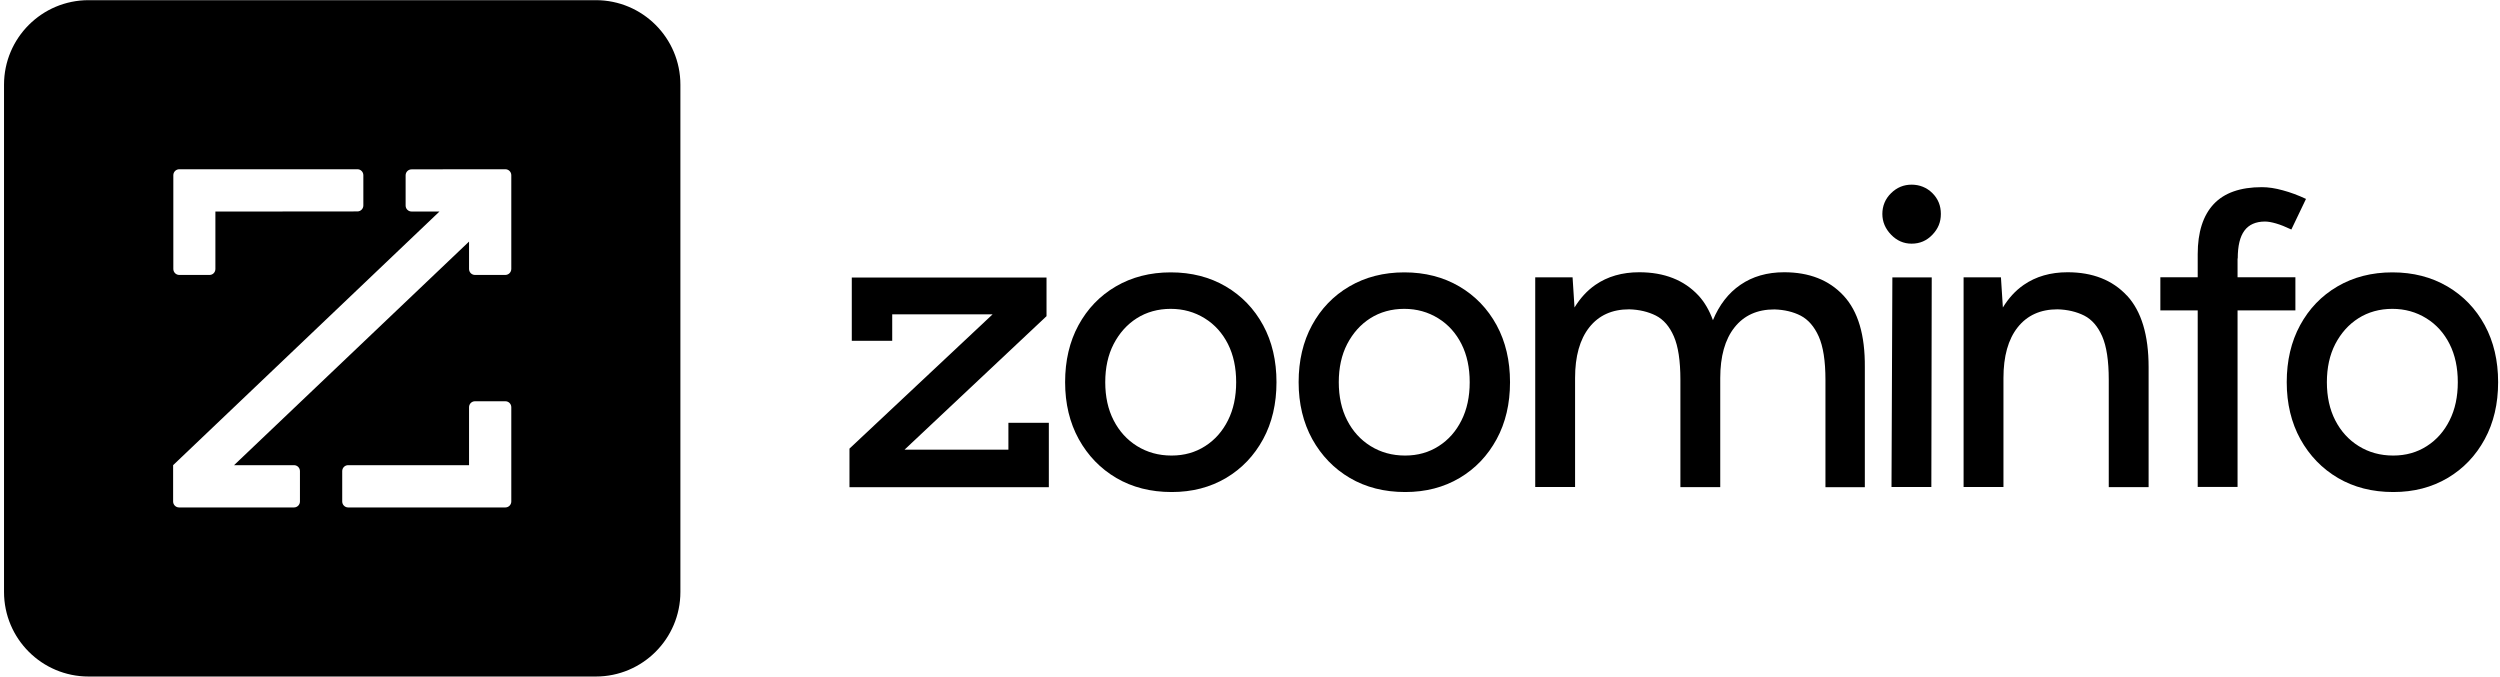 <svg width="133" height="36" viewBox="0 0 133 36" fill="none" xmlns="http://www.w3.org/2000/svg">
<g clip-path="url(#clip0_1036_3233)">
<path fill-rule="evenodd" clip-rule="evenodd" d="M4.712 0.009C2.228 0.009 0.214 2.022 0.214 4.506V31.493C0.214 33.977 2.228 35.991 4.712 35.991H31.699C34.183 35.991 36.197 33.977 36.197 31.493V4.506C36.197 2.022 34.183 0.009 31.699 0.009H4.712ZM26.885 9.004H24.953L21.896 9.01C21.72 9.01 21.579 9.151 21.579 9.327V10.937C21.579 11.112 21.72 11.253 21.896 11.253H23.38L9.21 24.747V26.679C9.21 26.854 9.351 26.996 9.527 26.996H15.64C15.816 26.996 15.957 26.854 15.957 26.679V25.063C15.957 24.888 15.816 24.747 15.64 24.747H12.452L24.953 12.852V14.31C24.953 14.485 25.094 14.627 25.269 14.627H26.89C27.066 14.621 27.201 14.48 27.201 14.304V9.321C27.201 9.146 27.06 9.004 26.885 9.004ZM19.014 11.248L13.708 11.253H11.459V14.31C11.459 14.485 11.323 14.627 11.148 14.627H9.538C9.363 14.627 9.221 14.485 9.221 14.31V9.321C9.221 9.146 9.363 9.004 9.538 9.004H19.019C19.189 9.004 19.33 9.146 19.33 9.321V10.931C19.33 11.106 19.189 11.248 19.014 11.248ZM18.522 24.747H24.953V21.664C24.953 21.488 25.094 21.347 25.269 21.347H26.885C27.06 21.347 27.201 21.488 27.201 21.664V26.679C27.201 26.854 27.06 26.996 26.885 26.996H18.522C18.347 26.996 18.206 26.854 18.206 26.679V25.063C18.206 24.888 18.347 24.747 18.522 24.747Z" fill="black"/>
<path d="M45.192 25.92V23.866L52.807 16.722H47.466V18.131H45.315V14.766H55.675V16.82L48.122 23.922H53.647V22.494H55.798V25.92H45.192Z" fill="black"/>
<path d="M62.333 26.176C61.216 26.176 60.238 25.925 59.388 25.428C58.543 24.931 57.877 24.24 57.391 23.364C56.909 22.489 56.664 21.475 56.664 20.333C56.664 19.191 56.899 18.177 57.375 17.301C57.852 16.425 58.512 15.734 59.362 15.238C60.212 14.741 61.186 14.49 62.286 14.49C63.387 14.49 64.361 14.741 65.211 15.238C66.056 15.734 66.721 16.425 67.198 17.301C67.674 18.177 67.909 19.191 67.909 20.333C67.909 21.475 67.674 22.489 67.198 23.364C66.721 24.24 66.066 24.931 65.226 25.428C64.386 25.925 63.423 26.176 62.338 26.176H62.333ZM62.333 24.235C63.003 24.235 63.597 24.066 64.115 23.733C64.637 23.4 65.041 22.939 65.329 22.361C65.62 21.782 65.764 21.106 65.764 20.333C65.764 19.56 65.62 18.884 65.329 18.305C65.036 17.726 64.627 17.265 64.089 16.933C63.551 16.6 62.952 16.431 62.281 16.431C61.611 16.431 60.996 16.6 60.474 16.933C59.952 17.265 59.547 17.726 59.245 18.305C58.947 18.884 58.799 19.56 58.799 20.333C58.799 21.106 58.947 21.782 59.245 22.361C59.542 22.939 59.956 23.4 60.494 23.733C61.032 24.066 61.641 24.235 62.322 24.235H62.333Z" fill="black"/>
<path d="M74.756 26.176C73.64 26.176 72.662 25.925 71.812 25.428C70.967 24.931 70.301 24.24 69.814 23.364C69.333 22.489 69.087 21.475 69.087 20.333C69.087 19.191 69.323 18.177 69.799 17.301C70.275 16.425 70.936 15.734 71.786 15.238C72.636 14.741 73.609 14.49 74.71 14.49C75.811 14.49 76.784 14.741 77.634 15.238C78.479 15.734 79.145 16.425 79.621 17.301C80.097 18.177 80.333 19.191 80.333 20.333C80.333 21.475 80.097 22.489 79.621 23.364C79.145 24.24 78.49 24.931 77.65 25.428C76.81 25.925 75.847 26.176 74.761 26.176H74.756ZM74.756 24.235C75.427 24.235 76.021 24.066 76.539 23.733C77.061 23.4 77.465 22.939 77.752 22.361C78.044 21.782 78.188 21.106 78.188 20.333C78.188 19.56 78.044 18.884 77.752 18.305C77.46 17.726 77.051 17.265 76.513 16.933C75.975 16.6 75.376 16.431 74.705 16.431C74.034 16.431 73.42 16.6 72.898 16.933C72.375 17.265 71.971 17.726 71.669 18.305C71.371 18.884 71.223 19.56 71.223 20.333C71.223 21.106 71.371 21.782 71.669 22.361C71.965 22.939 72.38 23.4 72.918 23.733C73.455 24.066 74.065 24.235 74.746 24.235H74.756Z" fill="black"/>
<path d="M98.072 15.723C97.304 14.899 96.254 14.484 94.918 14.484C94.011 14.484 93.233 14.709 92.587 15.155C91.952 15.59 91.466 16.22 91.128 17.034C90.938 16.517 90.687 16.077 90.36 15.723C89.592 14.899 88.542 14.484 87.205 14.484C86.299 14.484 85.52 14.709 84.875 15.155C84.43 15.462 84.066 15.867 83.764 16.358L83.661 14.755H81.674V25.909H83.794V20.112C83.794 18.955 84.046 18.053 84.552 17.413C85.059 16.773 85.766 16.456 86.672 16.456C87.211 16.471 87.681 16.584 88.091 16.789C88.501 16.998 88.819 17.367 89.049 17.895C89.279 18.422 89.397 19.19 89.397 20.204V25.914H91.517V20.117C91.517 18.96 91.768 18.058 92.275 17.419C92.782 16.778 93.488 16.461 94.395 16.461C94.933 16.476 95.399 16.589 95.798 16.794C96.198 17.004 96.52 17.372 96.756 17.9C96.992 18.427 97.114 19.195 97.114 20.209V25.919H99.209V19.539C99.224 17.828 98.85 16.563 98.082 15.734L98.072 15.723Z" fill="black"/>
<path d="M101.697 12.963C101.277 12.963 100.914 12.805 100.607 12.487C100.3 12.17 100.141 11.801 100.141 11.381C100.141 10.961 100.295 10.577 100.607 10.275C100.914 9.973 101.277 9.824 101.697 9.824C102.117 9.824 102.501 9.973 102.804 10.275C103.106 10.577 103.254 10.941 103.254 11.381C103.254 11.821 103.106 12.17 102.804 12.487C102.501 12.805 102.138 12.963 101.697 12.963ZM100.628 25.909L100.674 14.756H102.768L102.748 25.909H100.628Z" fill="black"/>
<path d="M113.149 15.723C112.38 14.899 111.33 14.484 109.994 14.484C109.088 14.484 108.309 14.709 107.664 15.155C107.218 15.462 106.855 15.867 106.553 16.358L106.45 14.755H104.463V25.909H106.584V20.112C106.584 18.955 106.834 18.053 107.341 17.413C107.848 16.773 108.555 16.456 109.462 16.456C109.999 16.471 110.47 16.584 110.88 16.789C111.289 16.998 111.607 17.367 111.838 17.895C112.068 18.422 112.186 19.19 112.186 20.204V25.914H114.306V19.533C114.306 17.823 113.922 16.558 113.159 15.729L113.149 15.723Z" fill="black"/>
<path d="M119.048 13.752C119.048 13.081 119.165 12.589 119.406 12.267C119.642 11.949 120.01 11.786 120.497 11.786C120.661 11.786 120.855 11.821 121.086 11.888C121.316 11.954 121.588 12.062 121.9 12.21L122.679 10.582C122.264 10.387 121.854 10.234 121.45 10.126C121.05 10.014 120.676 9.957 120.333 9.957C119.186 9.957 118.331 10.259 117.768 10.859C117.204 11.463 116.918 12.349 116.918 13.521V14.751H114.931V16.512H116.918V25.904H119.038V16.512H122.115V14.751H119.038V13.747L119.048 13.752Z" fill="black"/>
<path d="M127.323 26.176C126.207 26.176 125.229 25.925 124.379 25.428C123.534 24.931 122.868 24.24 122.381 23.364C121.9 22.489 121.654 21.475 121.654 20.333C121.654 19.191 121.89 18.177 122.366 17.301C122.842 16.425 123.503 15.734 124.353 15.238C125.203 14.741 126.176 14.49 127.277 14.49C128.378 14.49 129.351 14.741 130.201 15.238C131.046 15.734 131.712 16.425 132.188 17.301C132.664 18.177 132.9 19.191 132.9 20.333C132.9 21.475 132.664 22.489 132.188 23.364C131.712 24.24 131.056 24.931 130.216 25.428C129.376 25.925 128.414 26.176 127.328 26.176H127.323ZM127.323 24.235C127.994 24.235 128.588 24.066 129.106 23.733C129.628 23.4 130.032 22.939 130.319 22.361C130.611 21.782 130.755 21.106 130.755 20.333C130.755 19.56 130.611 18.884 130.319 18.305C130.027 17.726 129.618 17.265 129.08 16.933C128.542 16.6 127.943 16.431 127.272 16.431C126.601 16.431 125.987 16.6 125.465 16.933C124.942 17.265 124.537 17.726 124.235 18.305C123.938 18.884 123.79 19.56 123.79 20.333C123.79 21.106 123.938 21.782 124.235 22.361C124.532 22.939 124.947 23.4 125.485 23.733C126.022 24.066 126.632 24.235 127.313 24.235H127.323Z" fill="black"/>
</g>
<defs>
<clipPath id="clip0_1036_3233">
<rect width="132.686" height="36" fill="white" transform="translate(0.214)"/>
</clipPath>
</defs>
</svg>
